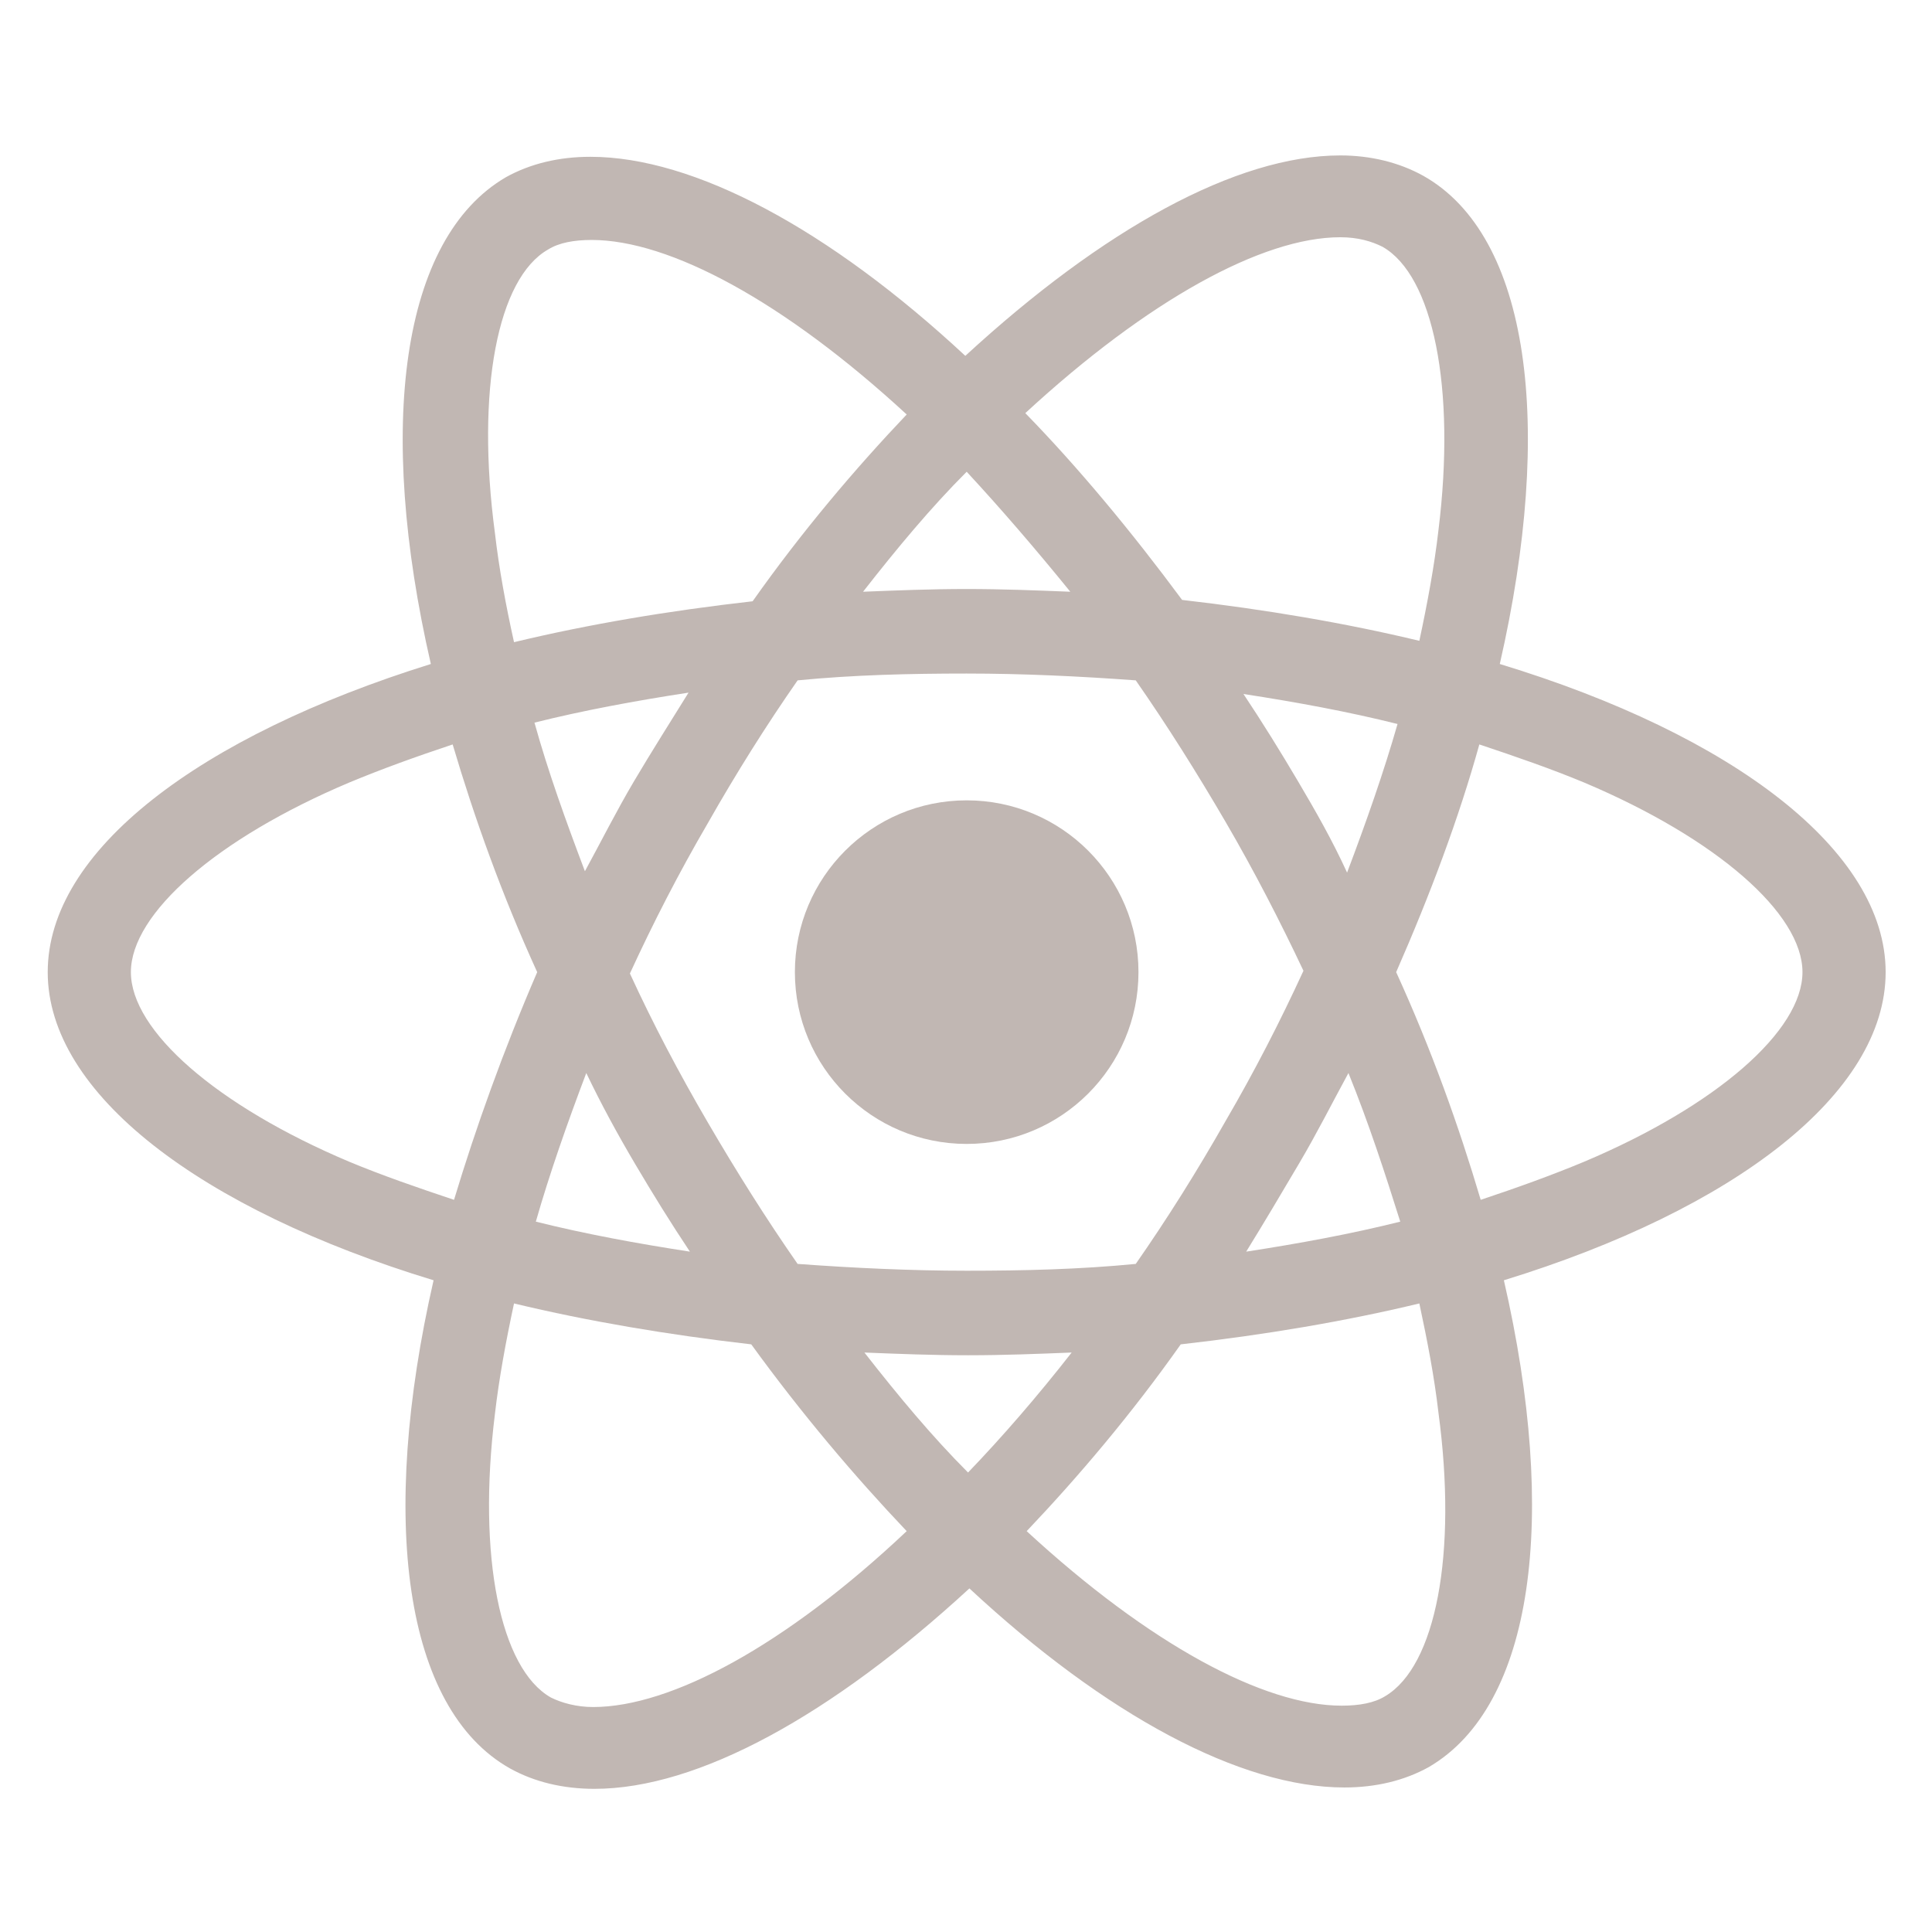 <?xml version="1.0" encoding="utf-8"?>
<!-- Generator: Adobe Illustrator 25.0.1, SVG Export Plug-In . SVG Version: 6.00 Build 0)  -->
<svg version="1.1" id="Calque_1" xmlns="http://www.w3.org/2000/svg" xmlns:xlink="http://www.w3.org/1999/xlink" x="0px" y="0px"
	 viewBox="0 0 141.7 141.7" style="enable-background:new 0 0 141.7 141.7;" xml:space="preserve">
<style type="text/css">
	.st0{fill:#C1B7B3;}
</style>
<g>
	<path class="st0" d="M138.3,71.3c0-8.9-11.2-17.4-28.3-22.6c4-17.5,2.2-31.4-5.6-35.8c-1.8-1-3.9-1.5-6.1-1.5v0
		c-7.6,0-17.4,5.4-27.5,14.7c-10-9.3-19.9-14.6-27.5-14.6v0c-2.3,0-4.4,0.5-6.2,1.5c-7.7,4.5-9.5,18.3-5.5,35.7
		C14.6,54,3.5,62.4,3.5,71.3c0,8.9,11.2,17.4,28.3,22.6c-4,17.5-2.2,31.4,5.6,35.8c1.8,1,3.9,1.5,6.2,1.5c7.6,0,17.4-5.4,27.5-14.7
		c10,9.3,19.9,14.6,27.5,14.6c2.3,0,4.4-0.5,6.2-1.5c7.7-4.5,9.5-18.3,5.5-35.7C127.2,88.7,138.3,80.2,138.3,71.3z M98.3,17.4
		L98.3,17.4c1.3,0,2.3,0.3,3.1,0.7c3.7,2.1,5.4,10.3,4.1,20.8c-0.3,2.6-0.8,5.3-1.4,8.1c-5.4-1.3-11.3-2.3-17.4-3
		C83,39,79.1,34.3,75.2,30.3C84.2,22,92.6,17.4,98.3,17.4z M46.6,85.4c1.3,2.2,2.6,4.3,4,6.4c-3.9-0.6-7.7-1.3-11.3-2.2
		c1-3.5,2.3-7.2,3.7-10.9C44.1,81,45.3,83.2,46.6,85.4z M39.2,53c3.6-0.9,7.4-1.6,11.3-2.2c-1.3,2.1-2.7,4.3-4,6.5
		c-1.3,2.2-2.4,4.4-3.6,6.6C41.5,60.2,40.2,56.6,39.2,53z M46.2,71.4c1.7-3.7,3.6-7.4,5.7-11c2.1-3.7,4.3-7.2,6.6-10.5
		c4.1-0.4,8.2-0.5,12.4-0.5c4.1,0,8.3,0.2,12.4,0.5c2.3,3.3,4.5,6.8,6.6,10.4c2.1,3.6,4,7.3,5.7,10.9c-1.7,3.7-3.6,7.4-5.7,11
		c-2.1,3.7-4.3,7.2-6.6,10.5c-4.1,0.4-8.2,0.5-12.4,0.5c-4.1,0-8.3-0.2-12.4-0.5c-2.3-3.3-4.5-6.8-6.6-10.4
		C49.8,78.7,47.9,75.1,46.2,71.4z M95.3,85.3c1.3-2.2,2.4-4.4,3.6-6.6c1.5,3.7,2.7,7.4,3.8,10.9c-3.6,0.9-7.4,1.6-11.3,2.2
		C92.7,89.7,94,87.5,95.3,85.3z M95.2,57.3c-1.3-2.2-2.6-4.3-4-6.4c3.9,0.6,7.7,1.3,11.3,2.2c-1,3.5-2.3,7.2-3.7,10.9
		C97.7,61.6,96.5,59.5,95.2,57.3z M78.5,43.4c-2.5-0.1-5-0.2-7.6-0.2c-2.6,0-5.1,0.1-7.6,0.2c2.5-3.2,5-6.2,7.6-8.8
		C73.4,37.3,75.9,40.2,78.5,43.4z M40.2,18.3c0.8-0.5,1.9-0.7,3.2-0.7v0c5.7,0,14.1,4.5,23.1,12.8c-3.8,4-7.7,8.6-11.3,13.7
		c-6.2,0.7-12.1,1.7-17.5,3c-0.6-2.7-1.1-5.4-1.4-8C34.9,28.6,36.5,20.4,40.2,18.3z M33.3,88c-2.7-0.9-5.3-1.8-7.7-2.8
		c-9.7-4.1-16-9.6-16-13.9s6.3-9.8,16-13.9c2.4-1,4.9-1.9,7.6-2.8c1.6,5.4,3.6,11,6.2,16.7C36.9,77.1,34.9,82.7,33.3,88z
		 M43.5,125.2c-1.2,0-2.3-0.3-3.1-0.7c-3.7-2.1-5.4-10.3-4.1-20.8c0.3-2.6,0.8-5.3,1.4-8.1c5.4,1.3,11.3,2.3,17.4,3
		c3.7,5.1,7.6,9.7,11.4,13.7C57.6,120.7,49.2,125.2,43.5,125.2z M71,108c-2.6-2.6-5.1-5.6-7.6-8.8c2.5,0.1,5,0.2,7.6,0.2
		c2.6,0,5.1-0.1,7.6-0.2C76.1,102.4,73.5,105.4,71,108z M101.6,124.4c-0.8,0.5-1.9,0.7-3.2,0.7c-5.7,0-14.1-4.5-23.1-12.8
		c3.8-4,7.7-8.6,11.3-13.7c6.2-0.7,12.1-1.7,17.5-3c0.6,2.8,1.1,5.4,1.4,8C106.9,114,105.3,122.2,101.6,124.4z M116.2,85.2
		c-2.4,1-4.9,1.9-7.6,2.8c-1.6-5.4-3.6-11-6.2-16.7c2.5-5.7,4.6-11.3,6.1-16.7c2.7,0.9,5.3,1.8,7.7,2.8c9.7,4.1,16,9.6,16,13.9
		C132.2,75.6,125.9,81.1,116.2,85.2z"/>
	<circle class="st0" cx="70.9" cy="71.3" r="12.6"/>
</g>
</svg>
